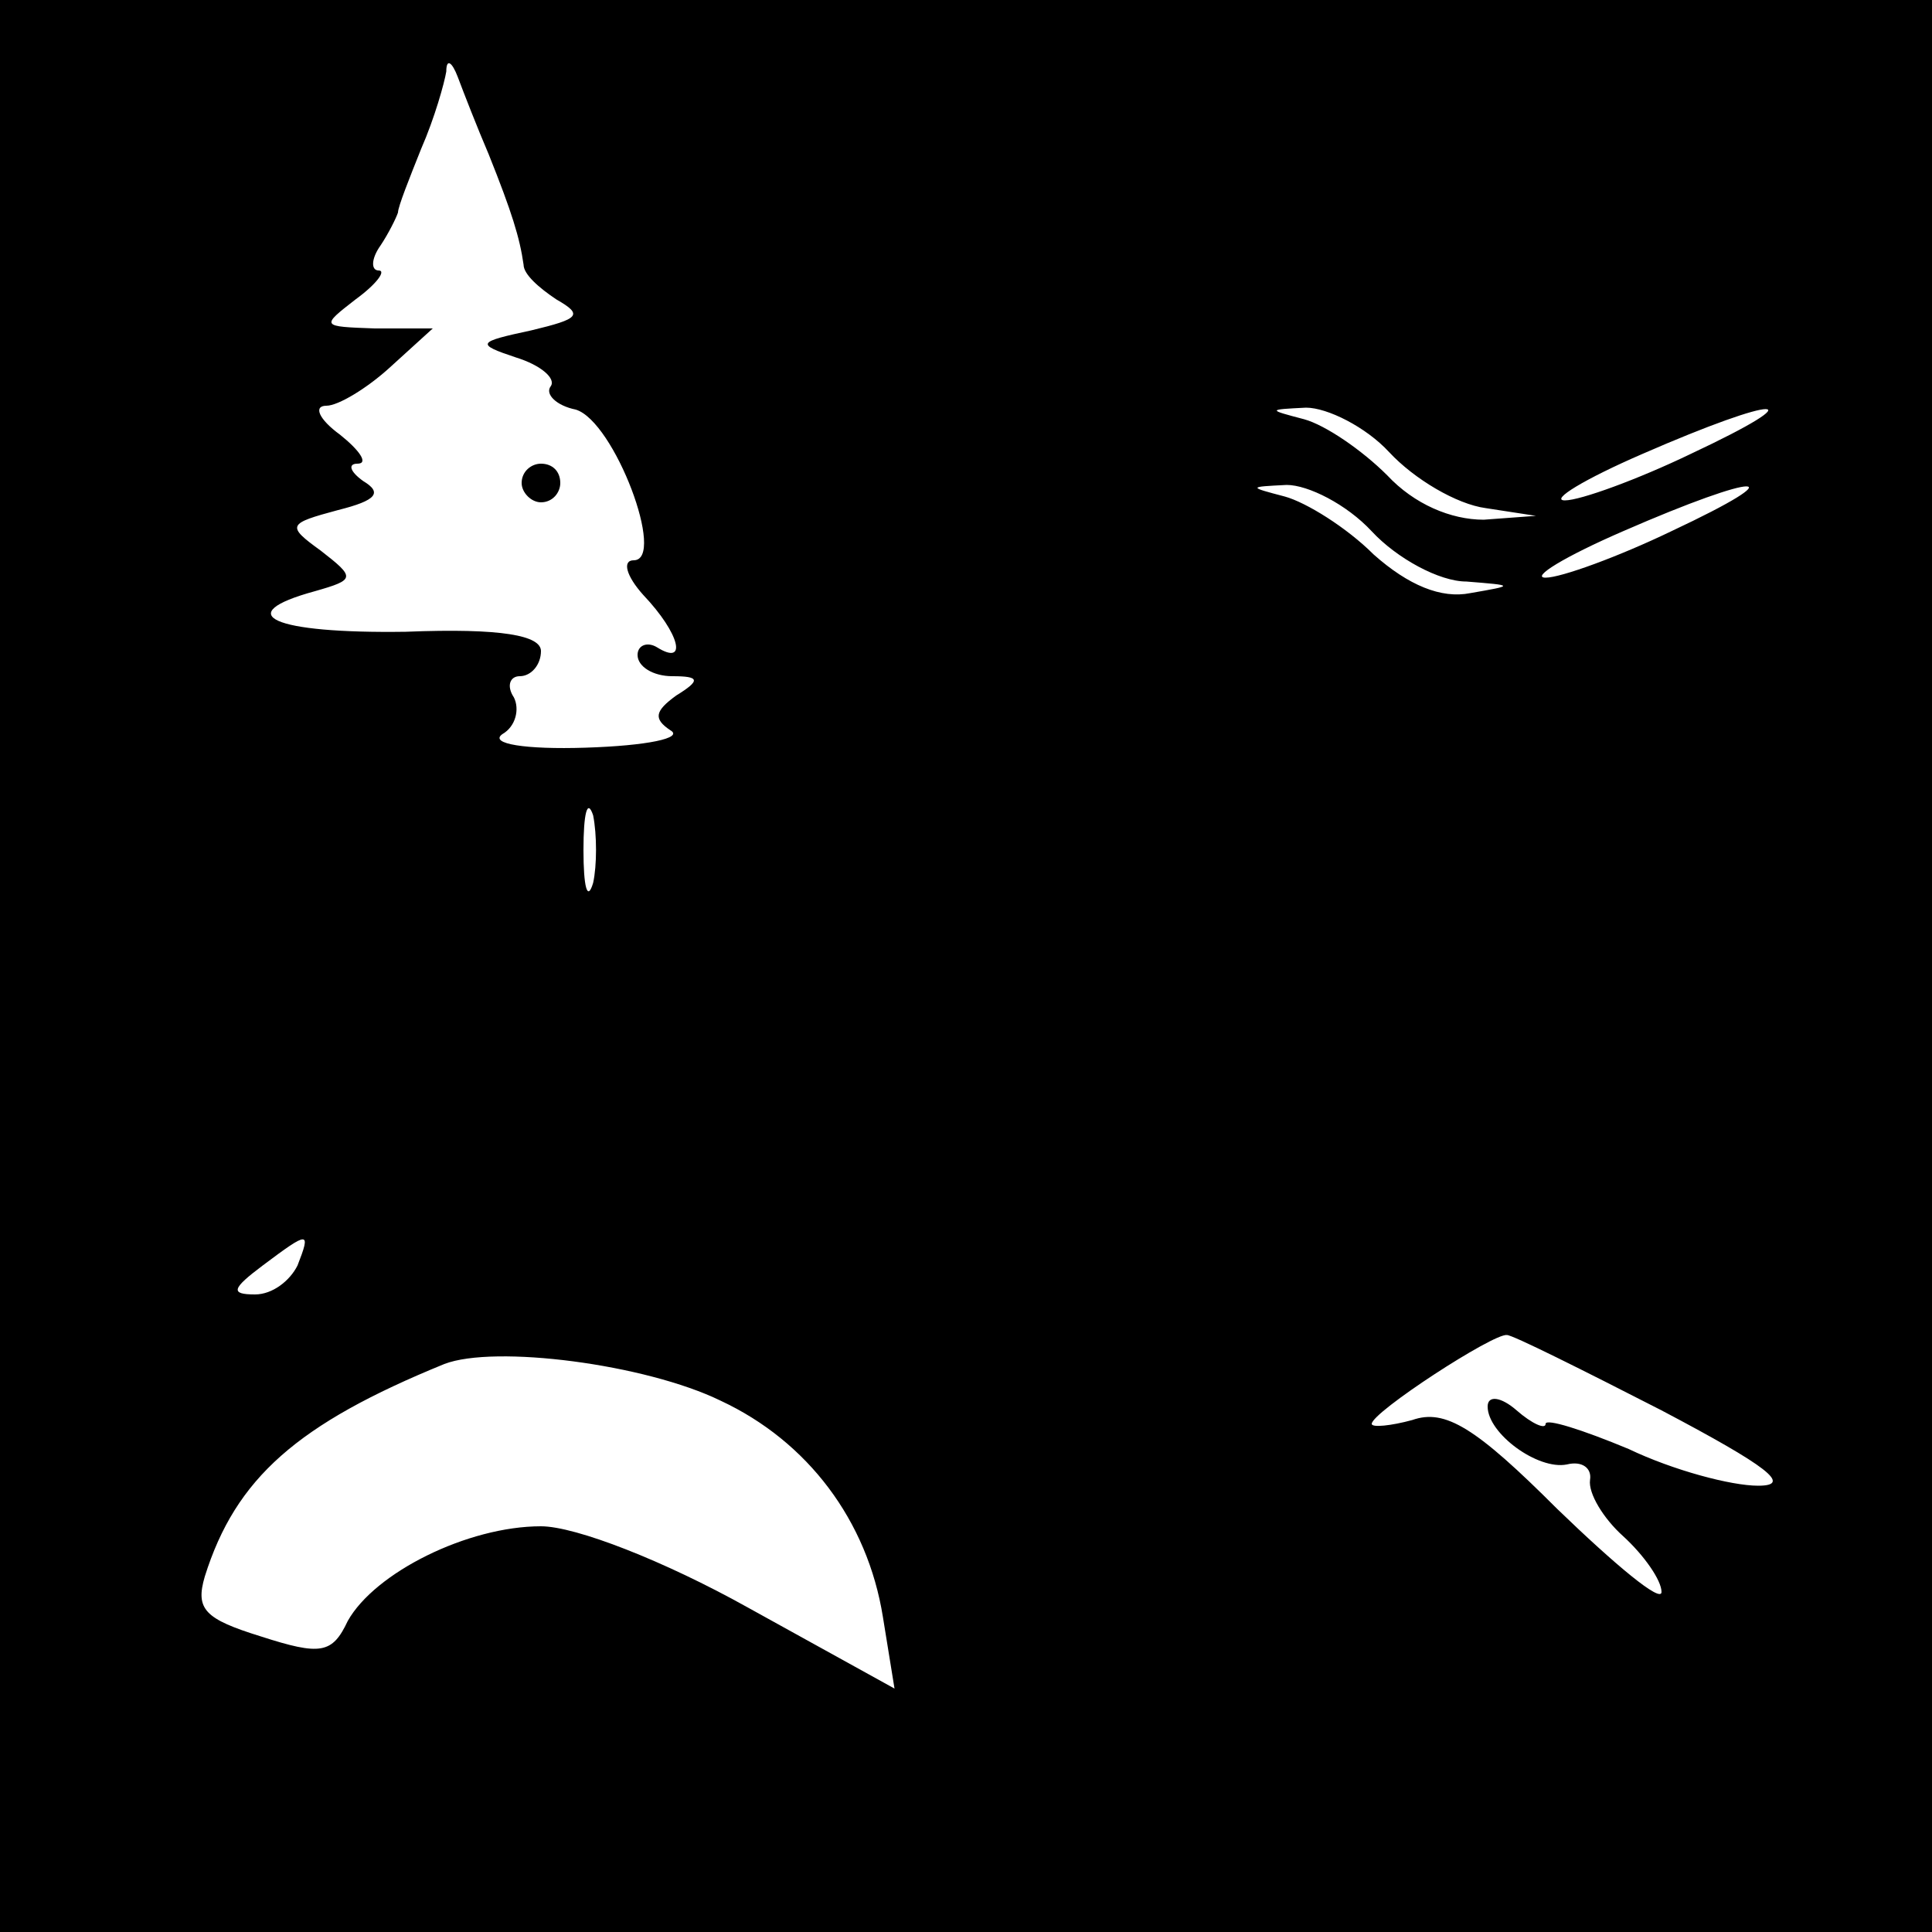 <?xml version="1.0" standalone="no"?>
<!DOCTYPE svg PUBLIC "-//W3C//DTD SVG 20010904//EN"
 "http://www.w3.org/TR/2001/REC-SVG-20010904/DTD/svg10.dtd">
<svg version="1.0" xmlns="http://www.w3.org/2000/svg"
 width="100pt" height="100pt" viewBox="0 0 100 100"
 preserveAspectRatio="xMidYMid meet">
<g transform="translate(0,100) scale(0.1,-0.1)"
fill="#000000" stroke="none">
<path d="M0 500 l0 -500 500 0 500 0 0 500 0 500 -500 0 -500 0 0 -500z m253
420 c12 -30 16 -43 18 -57 0 -5 8 -12 17 -18 14 -8 12 -10 -13 -16 -28 -6 -29
-7 -8 -14 13 -4 21 -11 18 -15 -3 -4 3 -10 13 -12 20 -6 47 -78 30 -78 -6 0
-4 -8 5 -18 19 -20 23 -37 7 -27 -5 3 -10 1 -10 -4 0 -6 8 -11 18 -11 14 0 15
-2 2 -10 -11 -8 -12 -12 -3 -18 7 -4 -12 -8 -44 -9 -31 -1 -50 2 -43 7 7 4 9
13 6 19 -4 6 -2 11 3 11 6 0 11 6 11 13 0 8 -20 12 -70 10 -69 -1 -91 9 -47
21 21 6 21 7 3 21 -18 13 -17 14 9 21 20 5 23 9 13 15 -7 5 -8 9 -3 9 6 0 1 7
-9 15 -11 8 -14 15 -7 15 6 0 21 9 33 20 l22 20 -30 0 c-28 1 -28 1 -10 15 11
8 16 15 12 15 -4 0 -4 6 1 13 4 6 8 14 9 17 0 3 6 18 12 33 7 16 12 34 13 40
0 7 3 5 6 -3 3 -8 10 -26 16 -40z m466 -154 c13 -14 35 -27 50 -29 l26 -4 -27
-2 c-17 0 -36 8 -50 23 -13 13 -32 26 -43 29 -19 5 -19 5 1 6 11 0 31 -10 43
-23z m156 -1 c-27 -13 -57 -24 -65 -24 -8 0 10 11 40 24 71 31 91 31 25 0z
m-165 -40 c13 -14 35 -26 49 -26 25 -2 25 -2 2 -6 -15 -3 -32 4 -50 20 -14 14
-35 27 -46 30 -19 5 -19 5 1 6 11 0 31 -10 44 -24z m155 0 c-27 -13 -57 -24
-65 -24 -8 0 10 11 40 24 71 31 91 31 25 0z m-558 -182 c-3 -10 -5 -2 -5 17 0
19 2 27 5 18 2 -10 2 -26 0 -35z m-153 -198 c-4 -8 -13 -15 -22 -15 -13 0 -12
3 4 15 24 18 25 18 18 0z m706 -75 c55 -29 68 -39 50 -39 -14 0 -44 8 -67 19
-24 10 -43 16 -43 13 0 -3 -7 0 -15 7 -8 7 -15 8 -15 2 0 -14 26 -33 41 -30 8
2 13 -2 12 -8 -1 -7 7 -20 17 -29 11 -10 20 -23 20 -29 0 -6 -24 14 -54 43
-42 42 -58 52 -75 46 -11 -3 -21 -4 -21 -2 0 6 63 47 70 46 3 0 39 -18 80 -39z
m-487 5 c45 -21 76 -62 84 -112 l6 -37 -76 42 c-43 24 -89 42 -107 42 -38 0
-86 -24 -100 -49 -8 -17 -14 -18 -45 -8 -29 9 -34 14 -29 31 16 51 48 79 124
110 26 10 104 0 143 -19z"/>
<path d="M270 750 c0 -5 5 -10 10 -10 6 0 10 5 10 10 0 6 -4 10 -10 10 -5 0
-10 -4 -10 -10z"/>
</g>
</svg>
